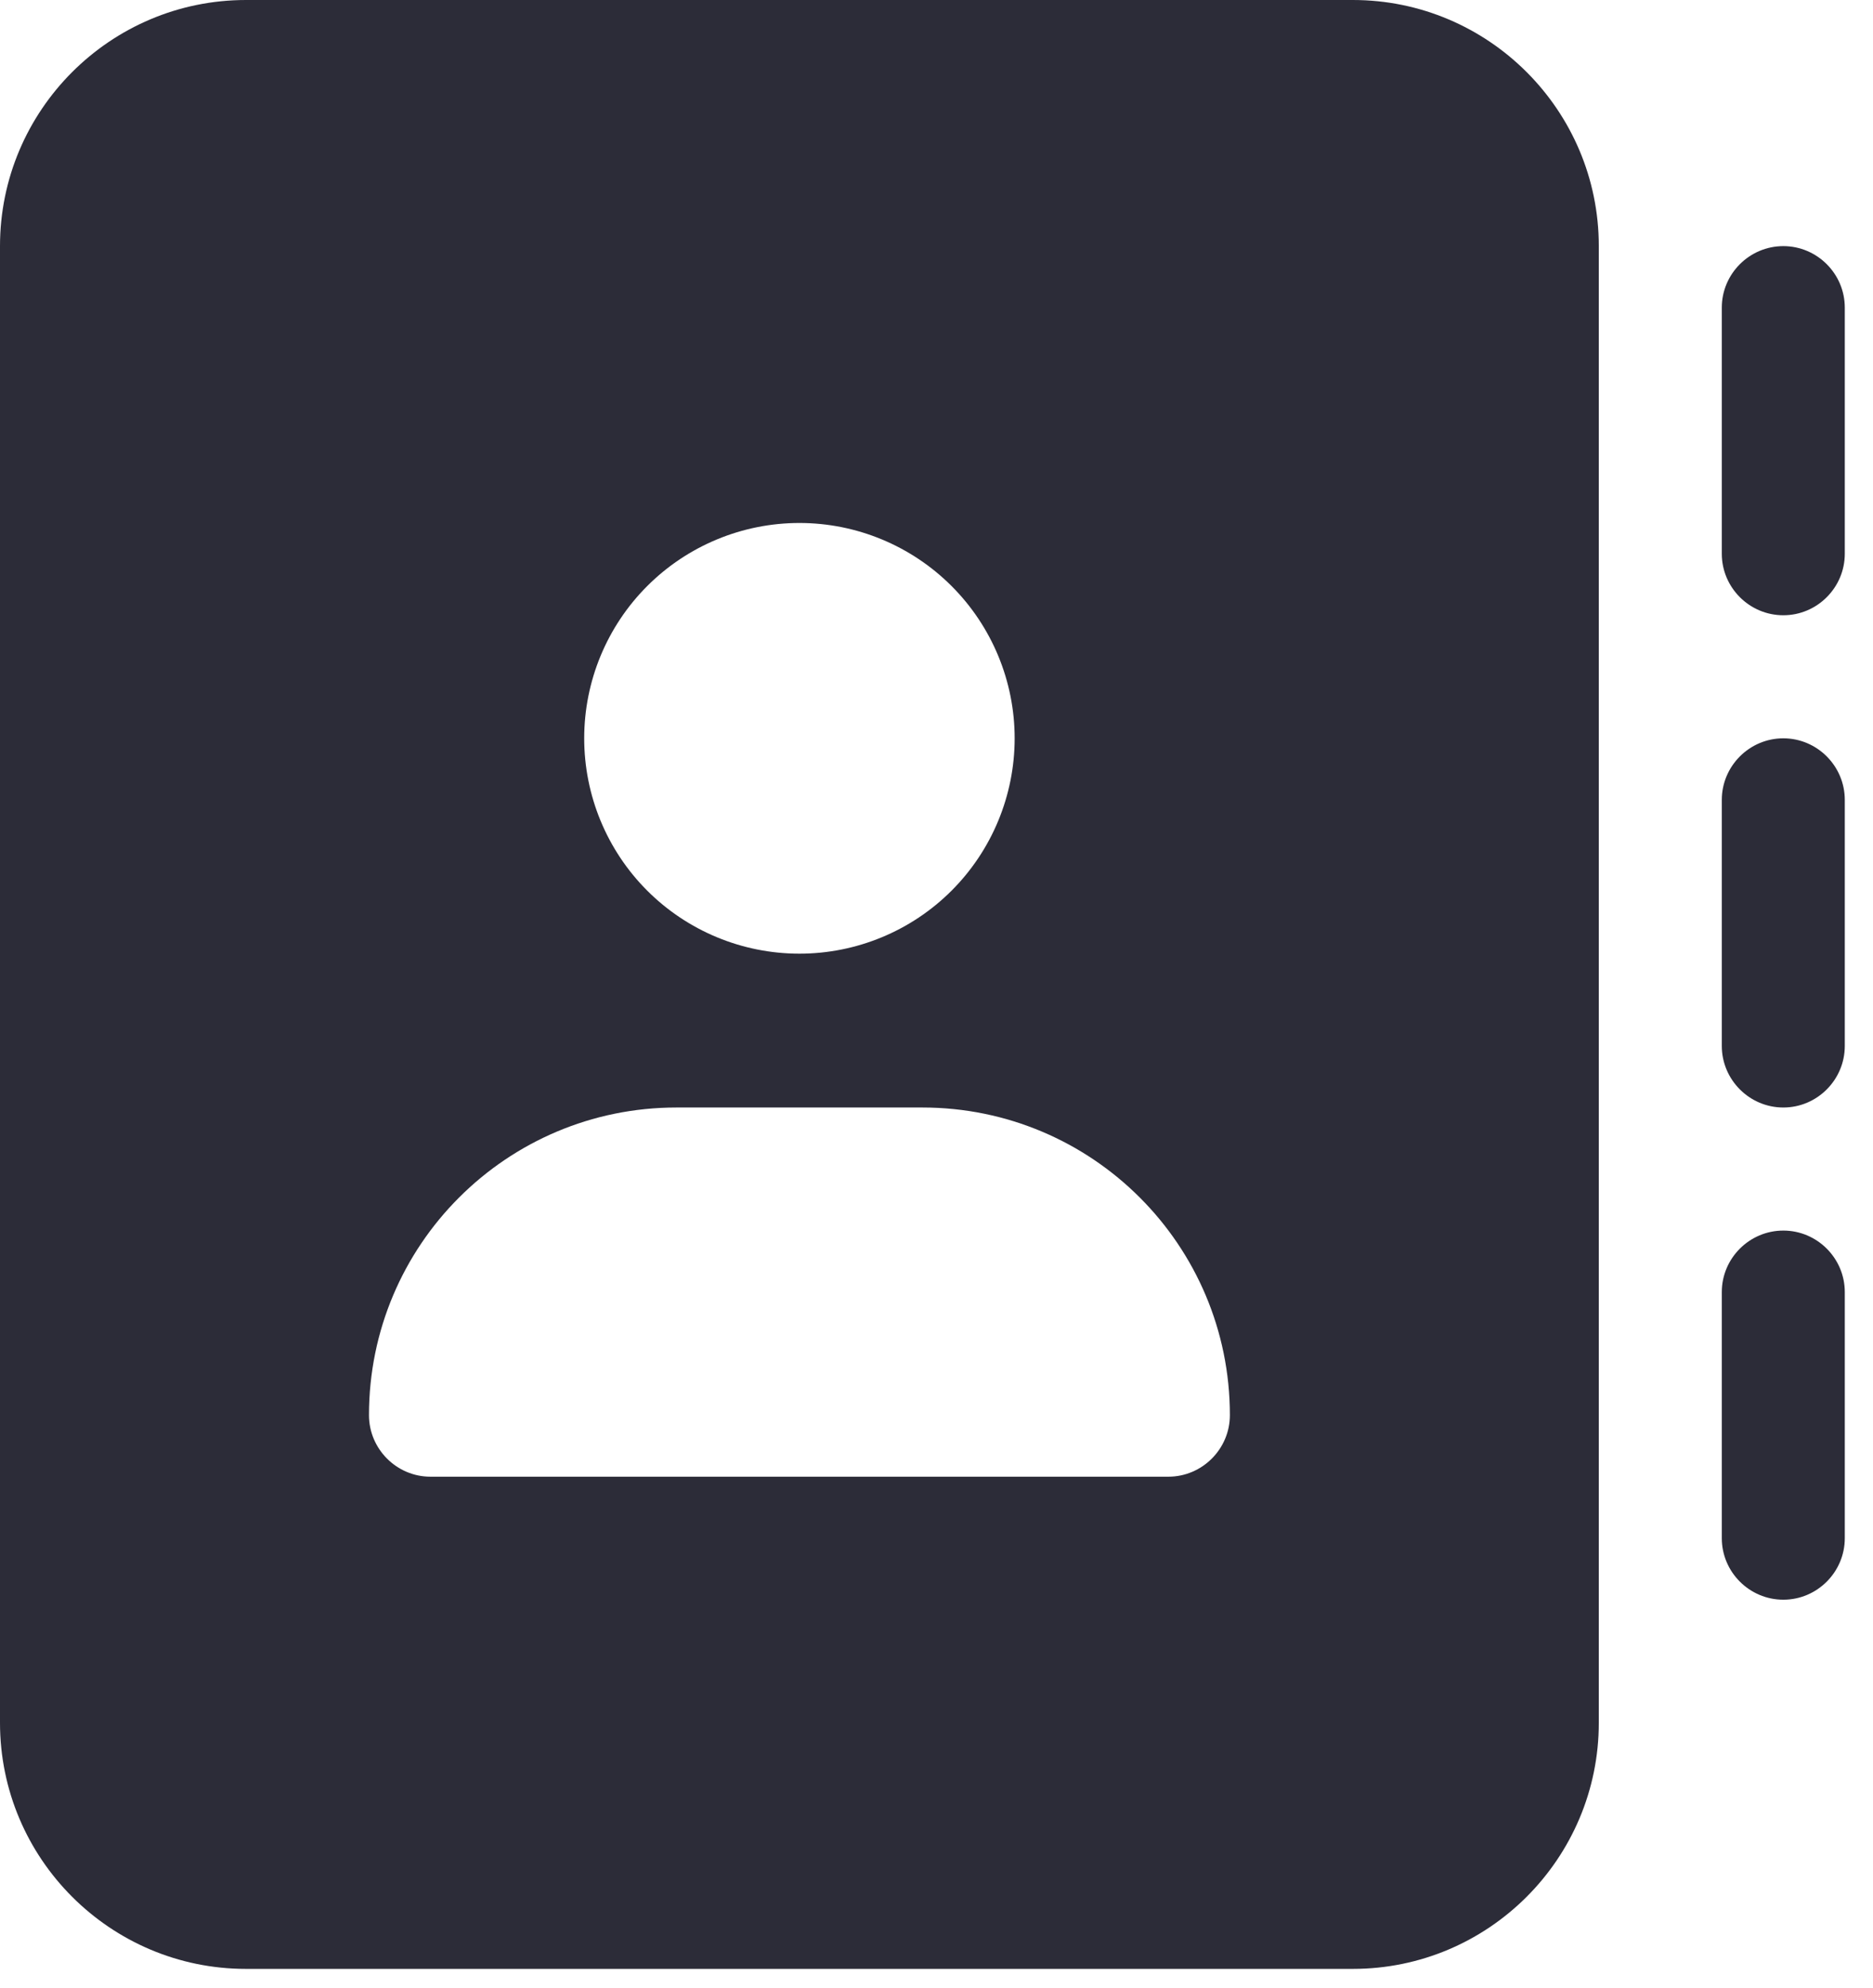 <svg width="33" height="35" viewBox="0 0 33 35" fill="none" xmlns="http://www.w3.org/2000/svg">
<path d="M4.334 0C1.943 0 0 1.943 0 4.334V30.336C0 32.727 1.943 34.67 4.334 34.67H23.836C26.226 34.67 28.169 32.727 28.169 30.336V4.334C28.169 1.943 26.226 0 23.836 0H4.334ZM11.918 19.502H16.252C19.245 19.502 21.669 21.926 21.669 24.919C21.669 25.515 21.181 26.003 20.585 26.003H7.584C6.988 26.003 6.501 25.515 6.501 24.919C6.501 21.926 8.925 19.502 11.918 19.502ZM10.293 13.001C10.293 11.995 10.692 11.031 11.403 10.32C12.114 9.609 13.079 9.209 14.085 9.209C15.09 9.209 16.055 9.609 16.766 10.32C17.477 11.031 17.877 11.995 17.877 13.001C17.877 14.007 17.477 14.972 16.766 15.683C16.055 16.394 15.09 16.793 14.085 16.793C13.079 16.793 12.114 16.394 11.403 15.683C10.692 14.972 10.293 14.007 10.293 13.001ZM32.503 5.417C32.503 4.821 32.016 4.334 31.42 4.334C30.824 4.334 30.336 4.821 30.336 5.417V9.751C30.336 10.347 30.824 10.834 31.42 10.834C32.016 10.834 32.503 10.347 32.503 9.751V5.417ZM32.503 14.085C32.503 13.489 32.016 13.001 31.42 13.001C30.824 13.001 30.336 13.489 30.336 14.085V18.418C30.336 19.014 30.824 19.502 31.42 19.502C32.016 19.502 32.503 19.014 32.503 18.418V14.085ZM31.42 21.669C30.824 21.669 30.336 22.156 30.336 22.752V27.086C30.336 27.682 30.824 28.169 31.42 28.169C32.016 28.169 32.503 27.682 32.503 27.086V22.752C32.503 22.156 32.016 21.669 31.42 21.669Z" fill="#2C2C38"/>
</svg>

